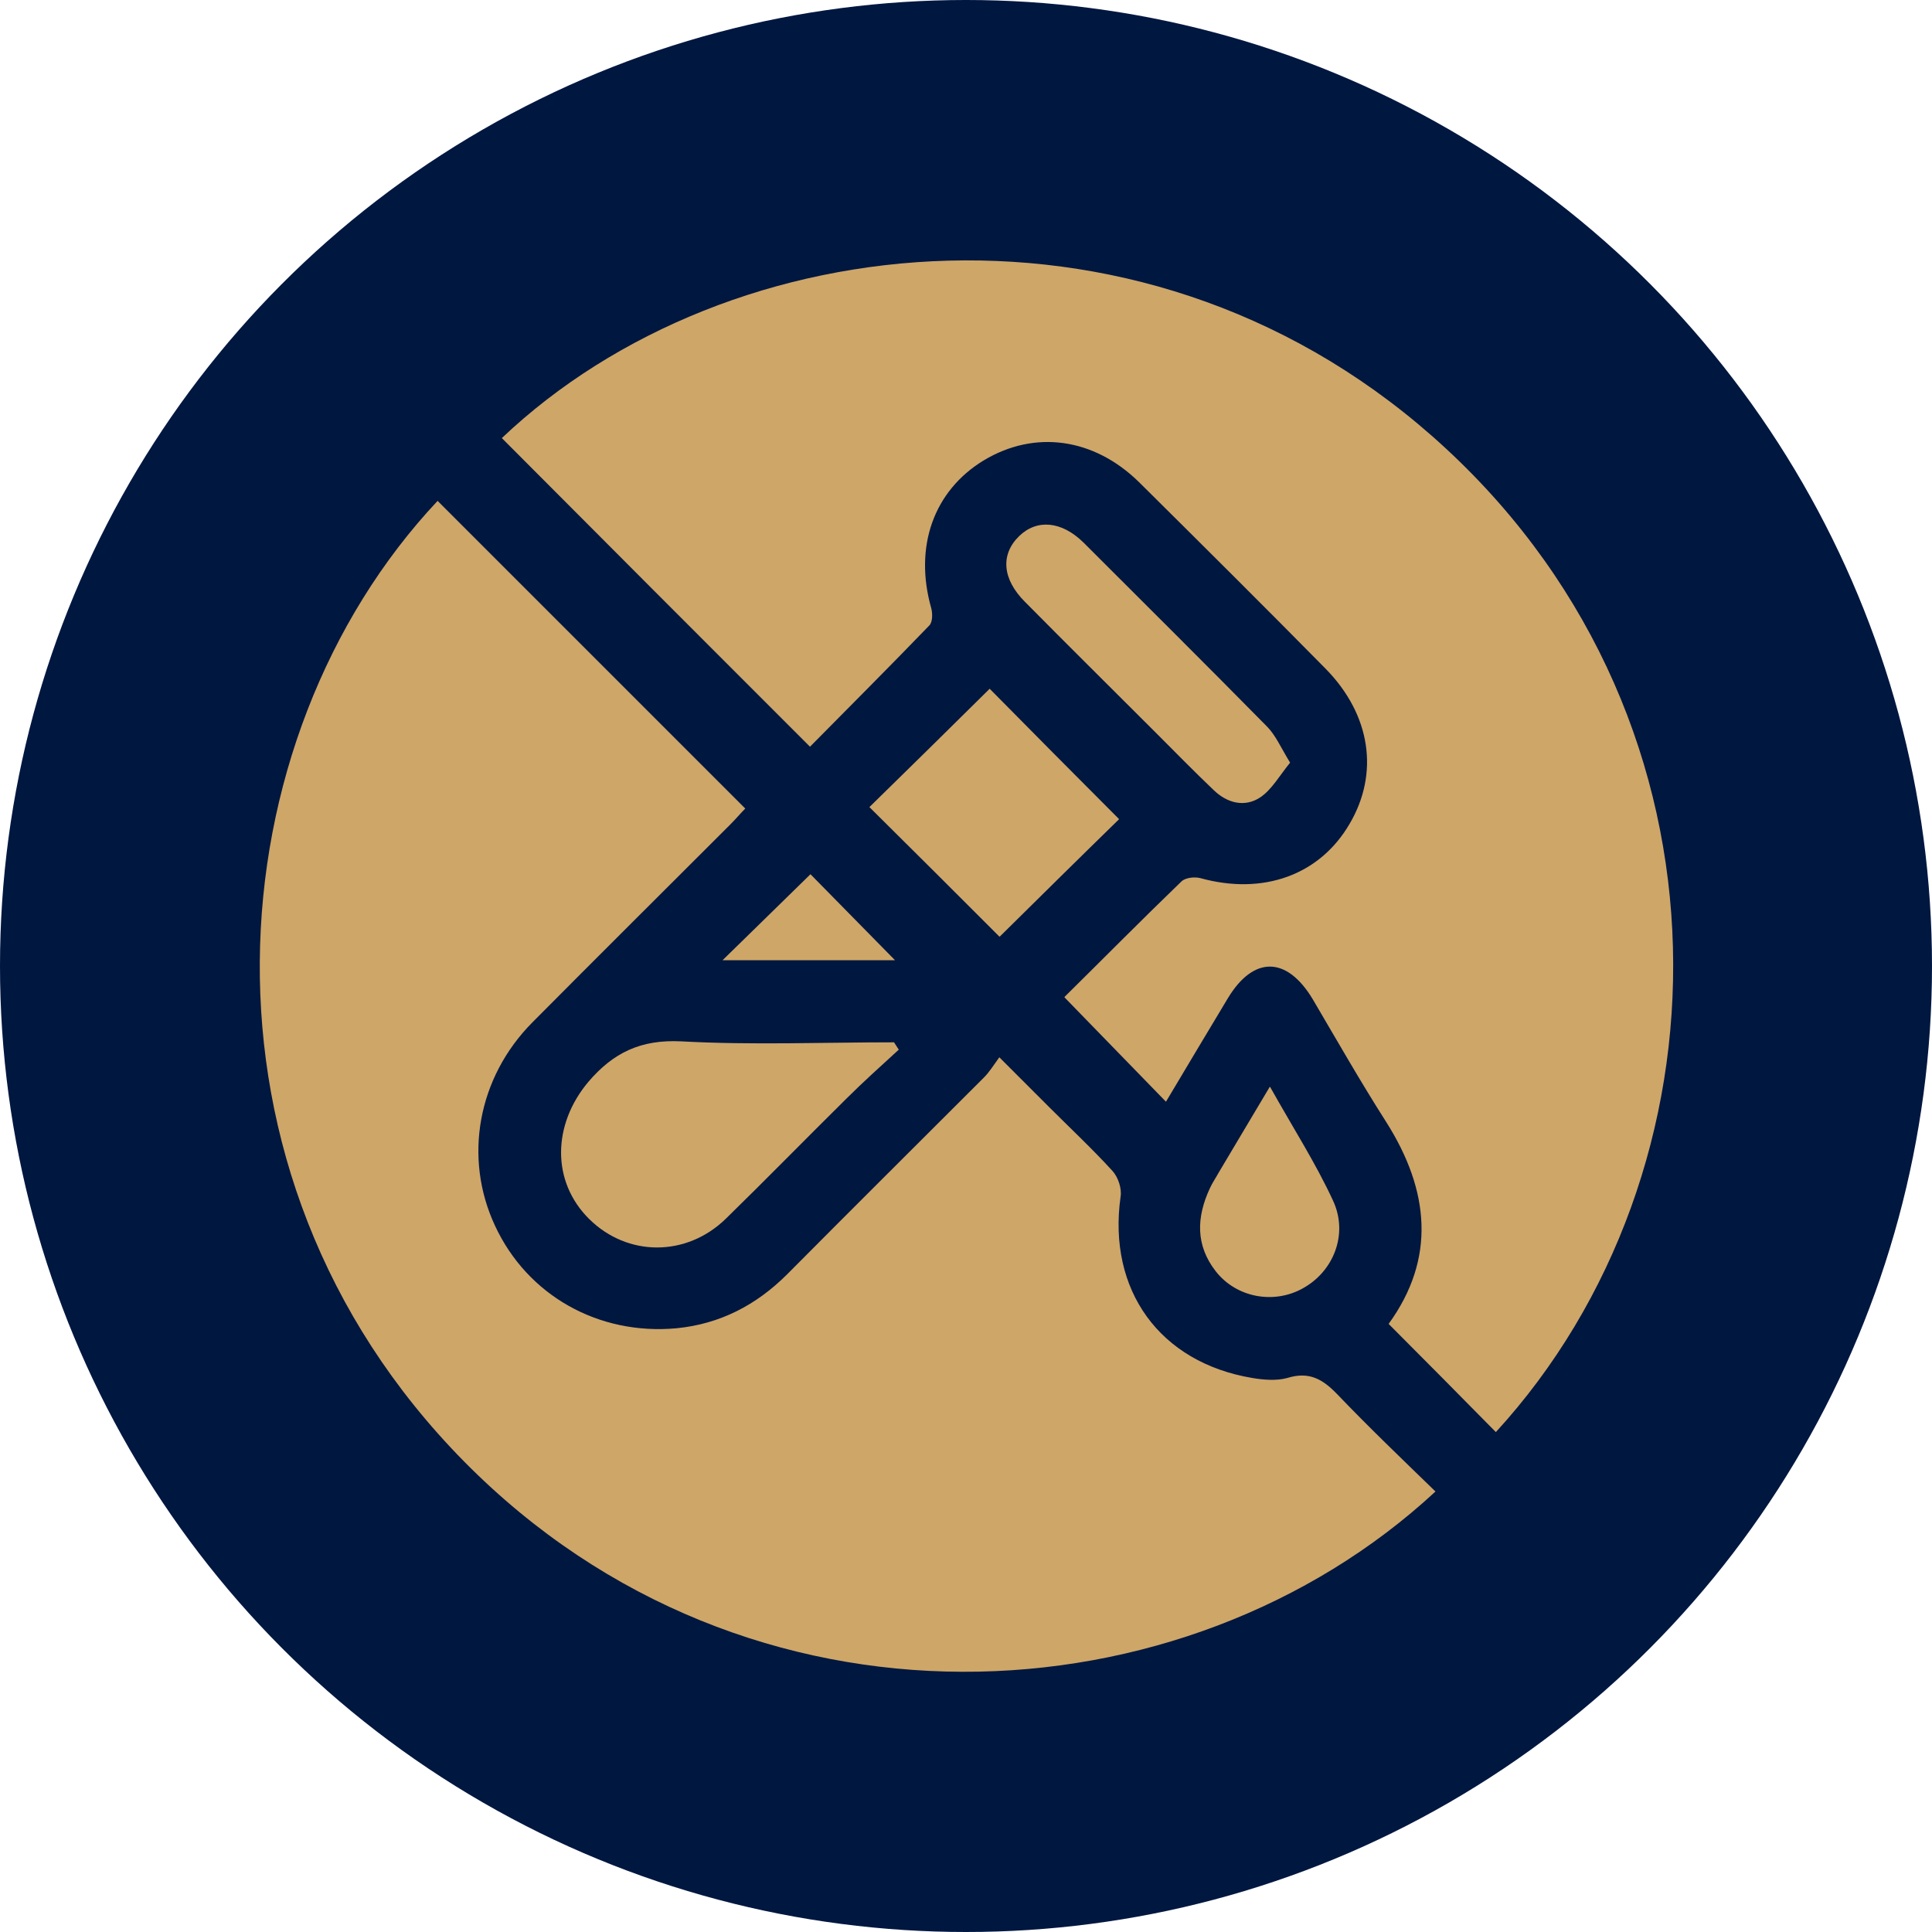 <svg viewBox="0 0 40 40" xmlns="http://www.w3.org/2000/svg" data-name="Layer 1" id="Layer_1">
  <defs>
    <style>
      .cls-1 {
        fill: #cea668;
      }

      .cls-2 {
        fill: #001740;
      }
    </style>
  </defs>
  <circle r="20" cy="20" cx="20" class="cls-2"></circle>
  <g>
    <path d="m9.06,10.37c2.12,2.12,4.23,4.23,6.37,6.37-.09.09-.2.22-.31.33-1.37,1.37-2.74,2.73-4.1,4.1-1.13,1.14-1.43,2.8-.77,4.21.67,1.44,2.14,2.27,3.76,2.12.9-.09,1.65-.48,2.29-1.12,1.35-1.36,2.71-2.71,4.07-4.07.11-.11.19-.24.32-.42.38.38.7.7,1.02,1.02.44.44.9.87,1.32,1.33.12.13.2.37.17.54-.27,1.93.81,3.43,2.73,3.75.24.04.5.06.72,0,.45-.14.73.02,1.03.33.66.69,1.35,1.35,2.04,2.02-5.2,4.82-14.23,5.34-20.11-.62-5.93-6.01-5.17-14.97-.55-19.89Z" class="cls-1"></path>
    <path d="m22.04,20.64c.78-.77,1.59-1.59,2.42-2.39.08-.08.27-.1.39-.07,1.3.36,2.47-.06,3.09-1.12.62-1.05.44-2.26-.49-3.21-1.28-1.3-2.58-2.59-3.87-3.87-.94-.92-2.16-1.08-3.21-.45-1.04.63-1.45,1.79-1.09,3.06.03.11.03.29-.04.36-.82.85-1.66,1.69-2.47,2.51-2.15-2.15-4.27-4.27-6.38-6.39,4.69-4.45,13.46-5.42,19.55.22,6.21,5.75,5.97,14.97,1.03,20.36-.73-.74-1.46-1.48-2.22-2.24.98-1.35.85-2.76-.05-4.18-.53-.83-1.02-1.69-1.52-2.54-.54-.9-1.23-.9-1.76-.02-.43.72-.86,1.43-1.28,2.14-.69-.71-1.37-1.41-2.1-2.16Z" class="cls-1"></path>
    <path d="m18.61,21.73c-.37.34-.74.67-1.09,1.02-.83.82-1.65,1.66-2.49,2.48-.82.8-2.04.79-2.83.01-.79-.78-.76-1.96-.02-2.84.52-.61,1.09-.88,1.92-.84,1.47.08,2.94.02,4.41.02.03.05.06.09.09.14Z" class="cls-1"></path>
    <path d="m20.69,19.39c-.88-.88-1.79-1.79-2.69-2.68.83-.81,1.67-1.64,2.49-2.45.86.87,1.78,1.8,2.68,2.7-.79.77-1.63,1.6-2.47,2.43Z" class="cls-1"></path>
    <path d="m26.71,15.79c-.22.27-.38.56-.62.72-.32.21-.68.12-.96-.15-.41-.39-.8-.79-1.2-1.19-.9-.9-1.81-1.8-2.71-2.71-.47-.47-.51-.98-.12-1.36.37-.36.88-.31,1.33.13,1.27,1.27,2.54,2.53,3.8,3.81.18.18.29.44.48.75Z" class="cls-1"></path>
    <path d="m26.3,22.51c.47.84.94,1.57,1.3,2.35.32.69.01,1.46-.62,1.81-.6.34-1.38.2-1.81-.35-.42-.54-.4-1.12-.12-1.72.05-.11.12-.21.18-.32.33-.56.67-1.12,1.06-1.78Z" class="cls-1"></path>
    <path d="m18.53,19.88h-3.57c.58-.57,1.21-1.18,1.82-1.78.5.51,1.12,1.14,1.75,1.78Z" class="cls-1"></path>
  </g>
</svg>